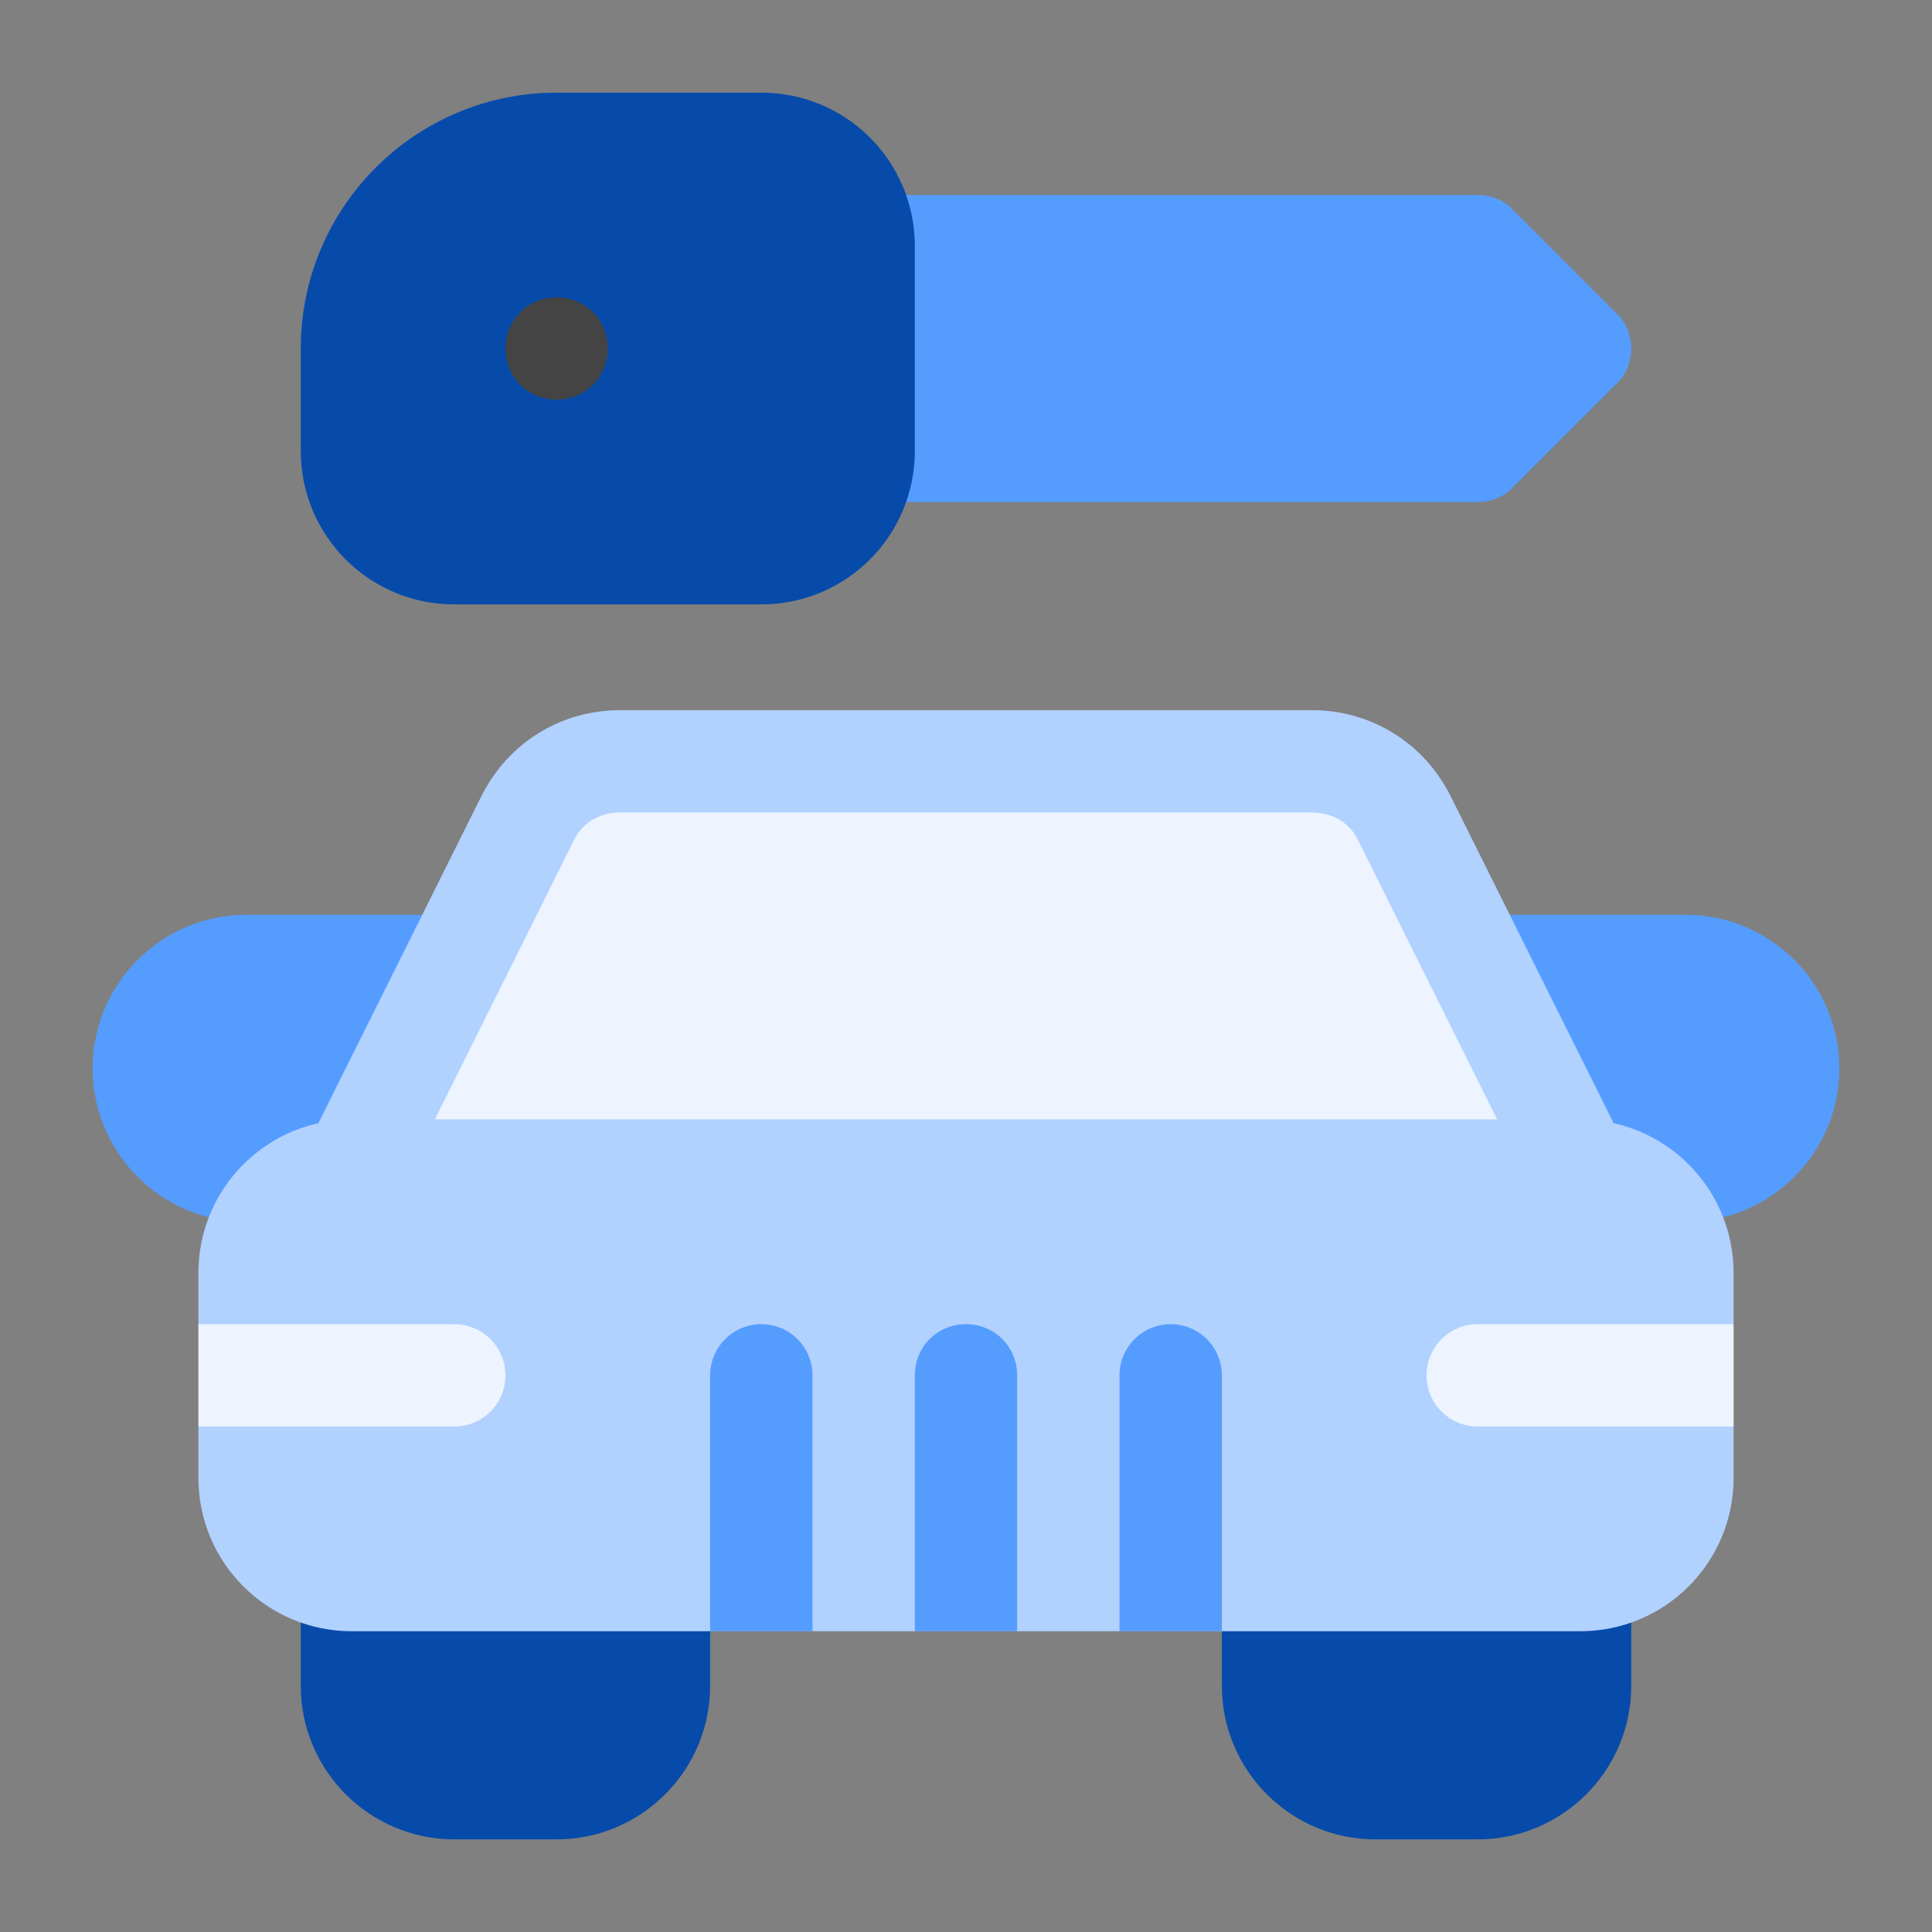 <svg width="48" height="48" viewBox="0 0 48 48" fill="none" xmlns="http://www.w3.org/2000/svg">
<rect x="0" y="0" width="48" height="48" fill="#808080" stroke="none"/>
<path d="M8.659 30.357H6.116C4.013 30.357 2.302 28.646 2.302 26.543C2.302 24.44 4.013 22.729 6.116 22.729H11.201C11.642 22.729 12.051 22.957 12.283 23.332C12.515 23.707 12.536 24.175 12.339 24.569L9.796 29.654C9.58 30.085 9.14 30.357 8.659 30.357Z" fill="#559CFF"/>
<path d="M45.698 26.543C45.698 28.646 43.987 30.357 41.884 30.357H39.341C38.86 30.357 38.42 30.085 38.204 29.654L35.661 24.569C35.464 24.175 35.485 23.707 35.717 23.332C35.949 22.957 36.358 22.729 36.799 22.729H41.884C43.987 22.729 45.698 24.44 45.698 26.543Z" fill="#559CFF"/>
<path d="M40.401 28.527L36.027 19.754C35.366 18.457 34.069 17.644 32.594 17.644H15.406C13.931 17.644 12.634 18.457 11.973 19.754L7.599 28.527C7.421 28.908 7.421 29.391 7.65 29.747C7.904 30.129 8.311 30.357 8.743 30.357H39.257C39.689 30.357 40.096 30.129 40.35 29.747C40.579 29.391 40.579 28.908 40.401 28.527Z" fill="#B1D1FF"/>
<path d="M37.197 27.814H10.803L14.261 20.872C14.465 20.44 14.897 20.186 15.406 20.186H32.594C33.103 20.186 33.535 20.44 33.739 20.872L37.197 27.814Z" fill="#EDF4FF"/>
<path d="M17.643 41.885C17.643 43.987 15.932 45.699 13.829 45.699H11.286C9.183 45.699 7.472 43.987 7.472 41.885V39.342C7.472 38.639 8.041 38.07 8.743 38.07H16.372C17.074 38.07 17.643 38.639 17.643 39.342V41.885Z" fill="#074BAA"/>
<path d="M40.528 41.885C40.528 43.987 38.817 45.699 36.714 45.699H34.171C32.068 45.699 30.357 43.987 30.357 41.885V39.342C30.357 38.639 30.926 38.07 31.628 38.07H39.257C39.959 38.07 40.528 38.639 40.528 39.342V41.885Z" fill="#074BAA"/>
<path d="M40.528 8.659C40.528 8.989 40.401 9.32 40.147 9.549L37.604 12.092C37.375 12.346 37.044 12.473 36.714 12.473H21.457C20.745 12.473 20.186 11.914 20.186 11.202V6.116C20.186 5.404 20.745 4.845 21.457 4.845H36.714C37.044 4.845 37.375 4.972 37.604 5.226L40.147 7.769C40.401 7.998 40.528 8.328 40.528 8.659Z" fill="#559CFF"/>
<path d="M43.071 32.9L41.24 34.044L43.071 35.443V36.714C43.071 38.825 41.367 40.528 39.257 40.528H8.743C6.633 40.528 4.929 38.825 4.929 36.714V35.443L6.48 34.578L4.929 32.9V31.629C4.929 29.518 6.633 27.814 8.743 27.814H39.257C41.367 27.814 43.071 29.518 43.071 31.629V32.9Z" fill="#B1D1FF"/>
<path d="M18.915 2.302H13.829C10.32 2.302 7.472 5.15 7.472 8.659V11.201C7.472 13.312 9.175 15.016 11.286 15.016H18.915C21.025 15.016 22.729 13.312 22.729 11.201V6.116C22.729 4.005 21.025 2.302 18.915 2.302Z" fill="#074BAA"/>
<path d="M15.1 8.659C15.1 9.371 14.541 9.93 13.829 9.93C13.117 9.93 12.558 9.371 12.558 8.659C12.558 7.947 13.117 7.388 13.829 7.388C14.541 7.388 15.1 7.947 15.1 8.659Z" fill="#444444"/>
<path d="M12.557 34.171C12.557 34.873 11.989 35.442 11.286 35.442H4.929V32.899H11.286C11.989 32.899 12.557 33.468 12.557 34.171Z" fill="#EDF4FF"/>
<path d="M43.071 35.442H36.714C36.011 35.442 35.442 34.873 35.442 34.171C35.442 33.468 36.011 32.899 36.714 32.899H43.071V35.442Z" fill="#EDF4FF"/>
<path d="M17.643 40.528V34.171C17.643 33.468 18.212 32.899 18.914 32.899C19.617 32.899 20.186 33.468 20.186 34.171V40.528H17.643Z" fill="#559CFF"/>
<path d="M25.271 34.171V40.528H22.729V34.171C22.729 33.459 23.288 32.899 24 32.899C24.712 32.899 25.271 33.459 25.271 34.171Z" fill="#559CFF"/>
<path d="M27.814 40.528V34.171C27.814 33.468 28.383 32.899 29.085 32.899C29.788 32.899 30.357 33.468 30.357 34.171V40.528H27.814Z" fill="#559CFF"/>
</svg>
